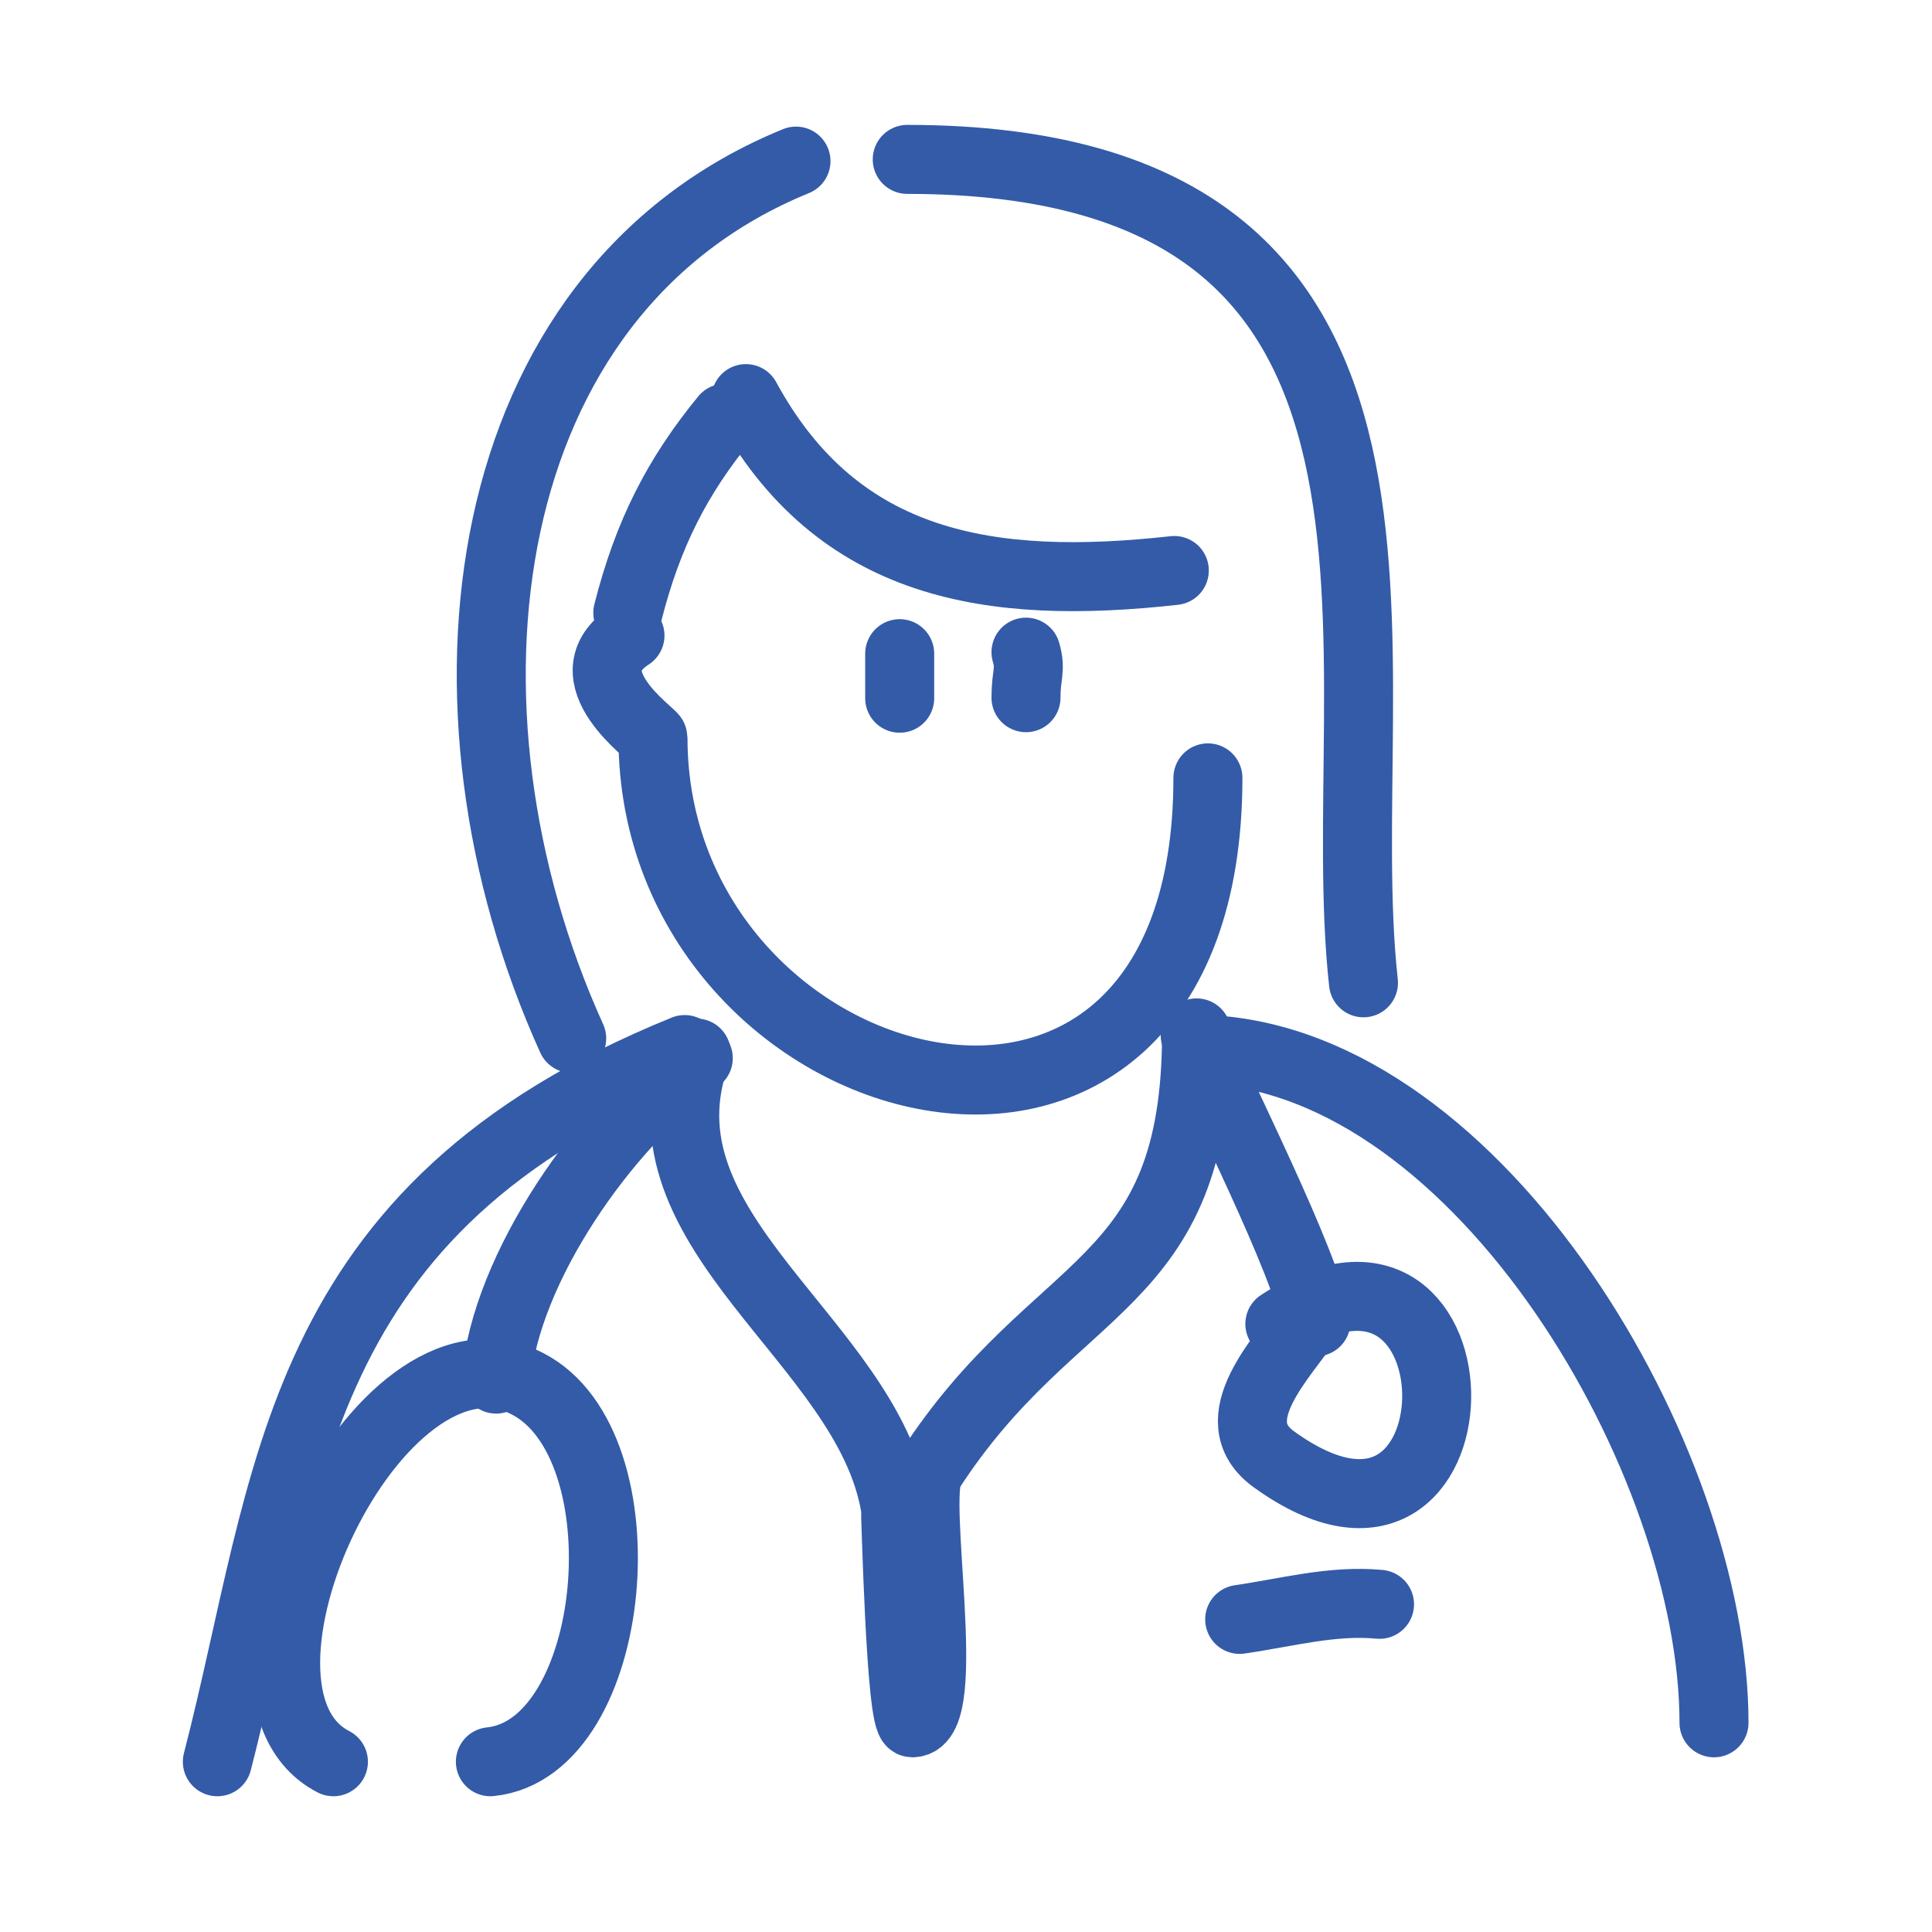 <svg width="56" height="56" viewBox="0 0 56 56" fill="none" xmlns="http://www.w3.org/2000/svg">
<path d="M21.62 11.554C24.284 16.458 28.731 17.124 34.038 16.536" stroke="#335BA8" stroke-width="2" stroke-linecap="round" stroke-linejoin="round"/>
<path d="M21.013 12.122C19.642 13.794 18.779 15.462 18.197 17.762" stroke="#335BA8" stroke-width="2" stroke-linecap="round" stroke-linejoin="round"/>
<path d="M18.26 18.422C16.453 19.593 18.927 21.282 18.927 21.384C18.927 32.109 35.012 36.428 35.012 22.547" stroke="#335BA8" stroke-width="2" stroke-linecap="round" stroke-linejoin="round"/>
<path d="M16.571 30.1C12.222 20.492 13.719 8.49 23.072 4.67" stroke="#335BA8" stroke-width="2" stroke-linecap="round" stroke-linejoin="round"/>
<path d="M26.297 4.62C42.987 4.62 38.513 19.371 39.521 28.487" stroke="#335BA8" stroke-width="2" stroke-linecap="round" stroke-linejoin="round"/>
<path d="M26.078 20.238C26.078 19.808 26.078 19.377 26.078 18.947" stroke="#335BA8" stroke-width="2" stroke-linecap="round" stroke-linejoin="round"/>
<path d="M29.739 20.223C29.739 19.538 29.89 19.423 29.739 18.903" stroke="#335BA8" stroke-width="2" stroke-linecap="round" stroke-linejoin="round"/>
<path d="M20.182 30.523C18.269 35.709 25.132 38.837 25.949 43.659C25.968 43.772 26.101 49.936 26.444 49.936C27.667 49.936 26.436 43.417 26.938 42.638C30.594 36.97 34.683 37.461 34.683 29.939" stroke="#335BA8" stroke-width="2" stroke-linecap="round" stroke-linejoin="round"/>
<path d="M6.3 51.065C8.426 42.849 8.426 35.055 19.846 30.422" stroke="#335BA8" stroke-width="2" stroke-linecap="round" stroke-linejoin="round"/>
<path d="M35.005 30.422C42.909 30.793 49.681 42.325 49.681 49.936" stroke="#335BA8" stroke-width="2" stroke-linecap="round" stroke-linejoin="round"/>
<path d="M34.644 30.014C35.289 31.595 37.858 36.601 38.144 38.314" stroke="#335BA8" stroke-width="2" stroke-linecap="round" stroke-linejoin="round"/>
<path d="M37.097 38.374C43.238 34.402 43.135 46.784 36.927 42.301C35.331 41.15 37.205 39.333 37.947 38.211" stroke="#335BA8" stroke-width="2" stroke-linecap="round" stroke-linejoin="round"/>
<path d="M20.24 30.671C17.504 32.648 14.656 36.774 14.381 39.974" stroke="#335BA8" stroke-width="2" stroke-linecap="round" stroke-linejoin="round"/>
<path d="M9.664 51.065C5.752 49.052 10.93 37.877 15.284 40.106C18.734 41.871 17.954 50.682 14.214 51.065" stroke="#335BA8" stroke-width="2" stroke-linecap="round" stroke-linejoin="round"/>
<path d="M39.986 46.502C38.616 46.372 37.288 46.744 35.933 46.939" stroke="#335BA8" stroke-width="2" stroke-linecap="round" stroke-linejoin="round"/>
</svg>
